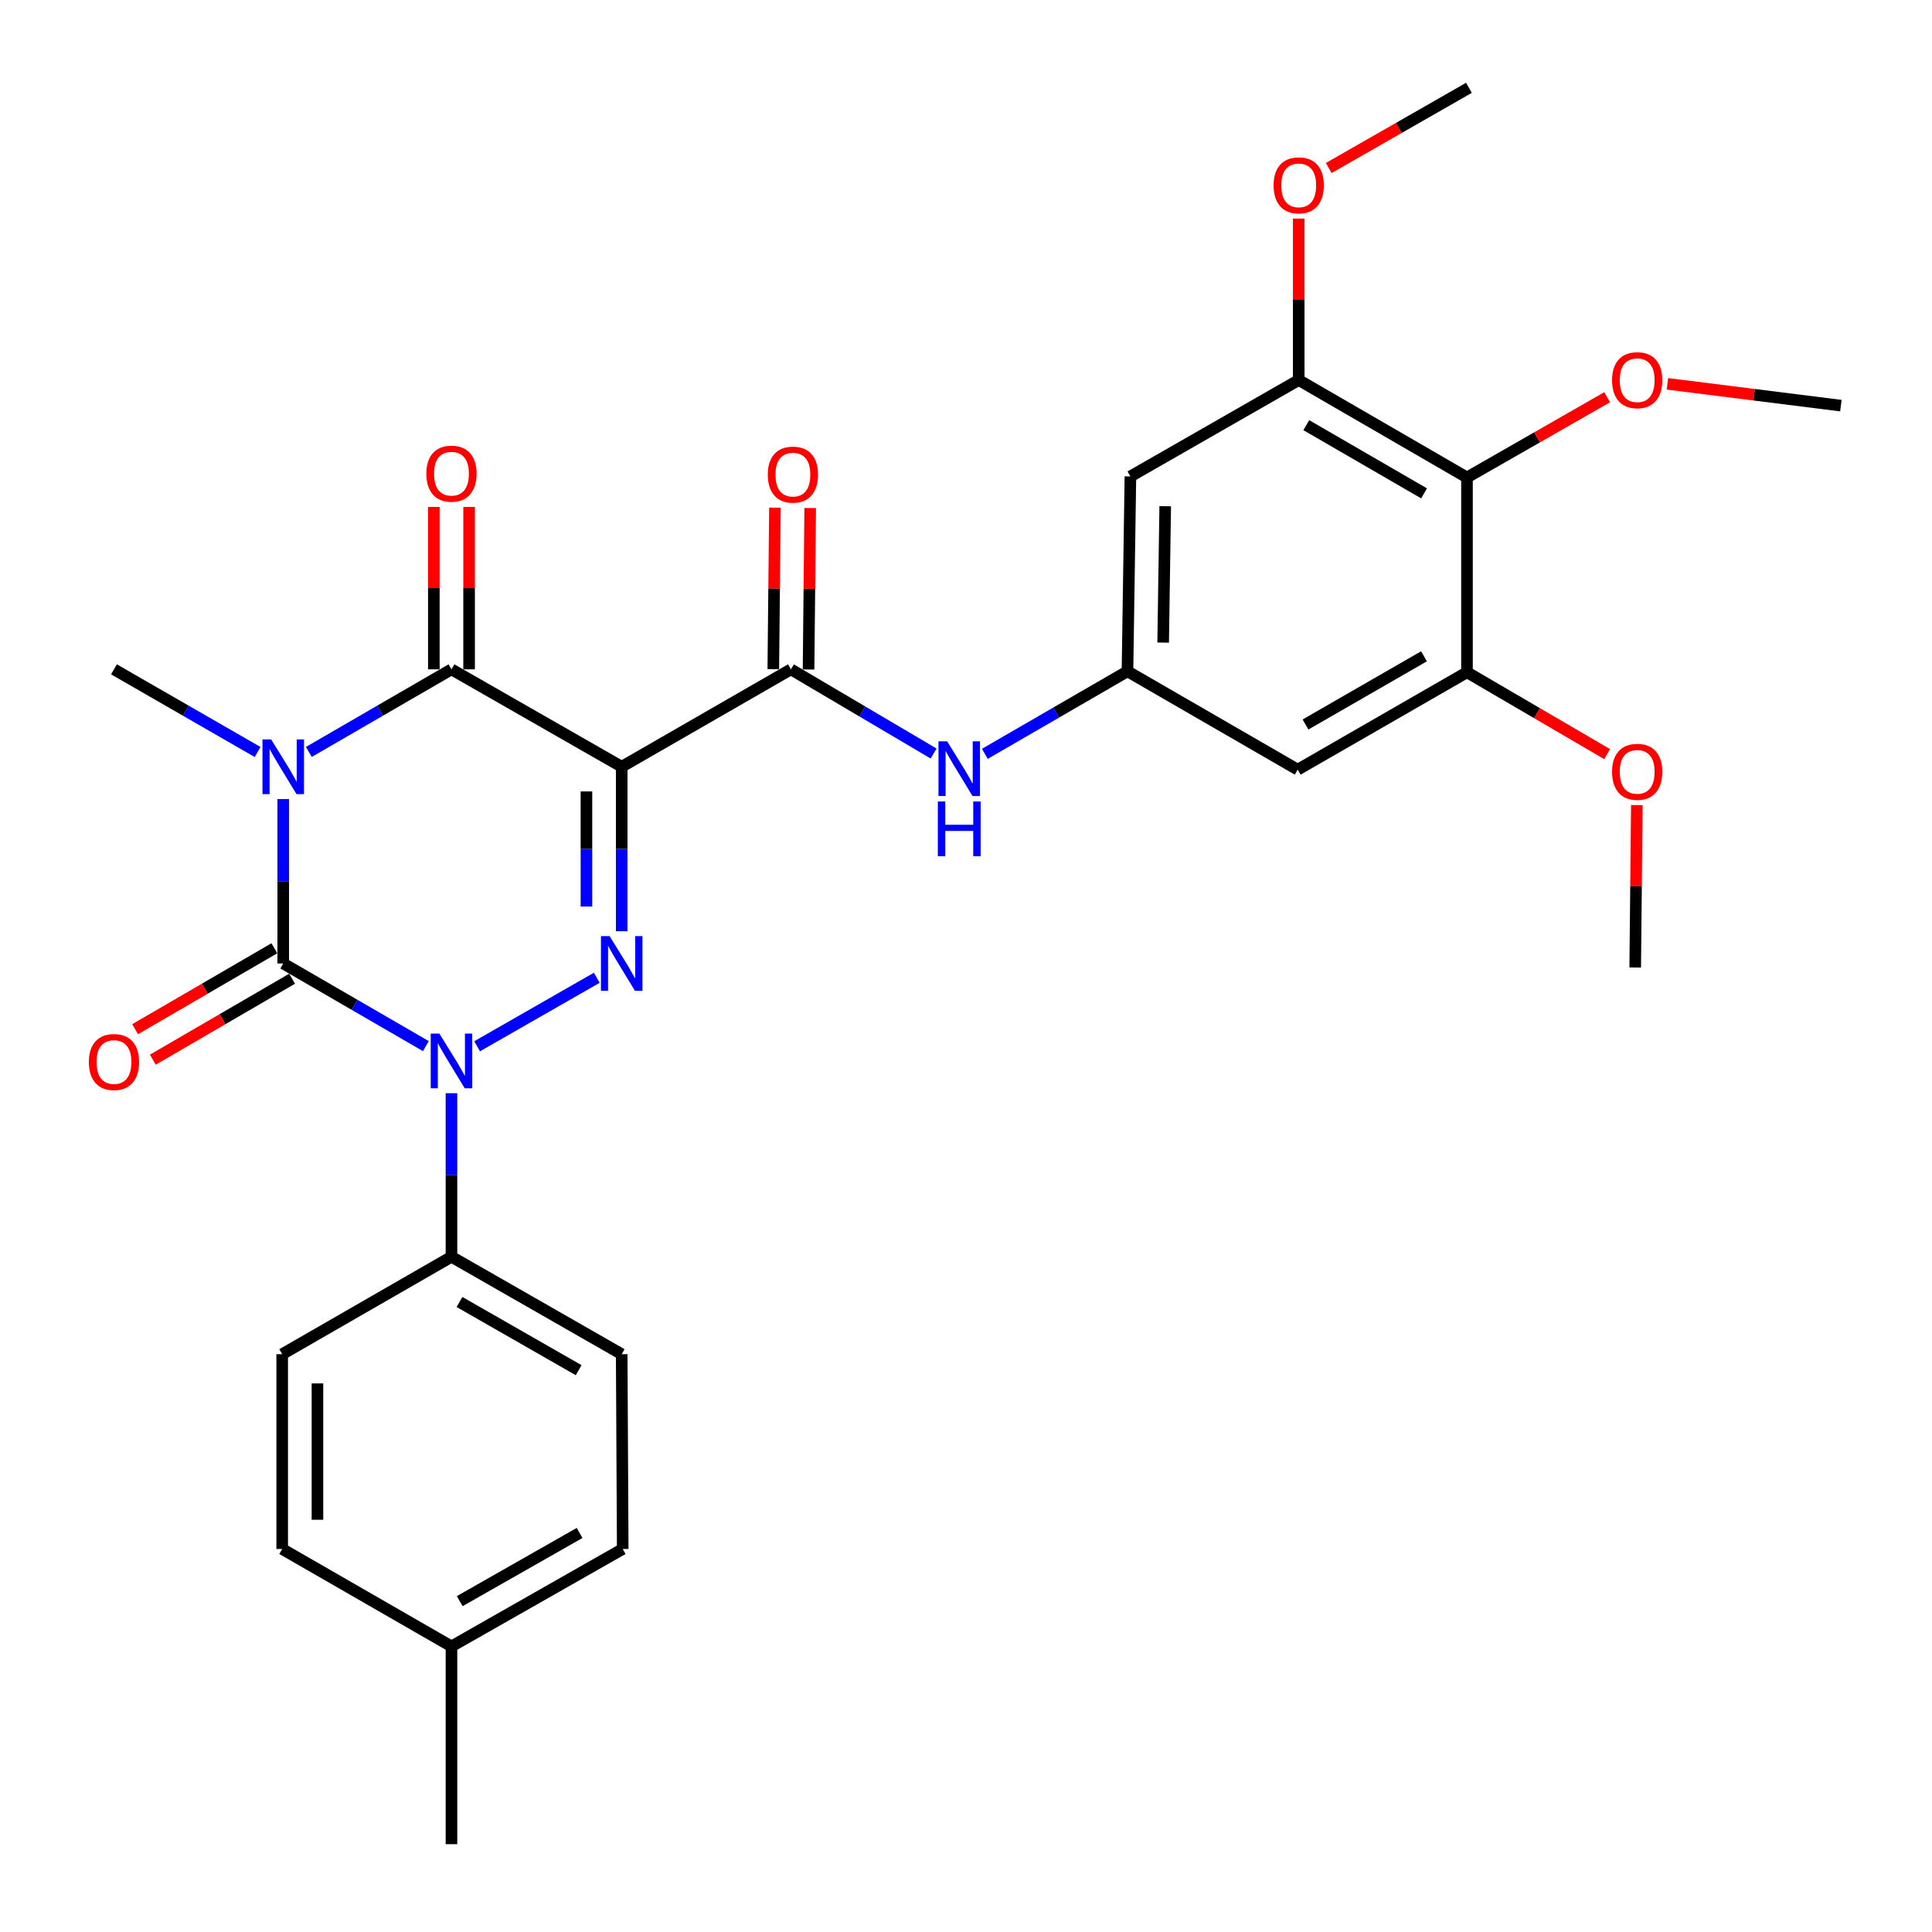 <?xml version='1.0' encoding='iso-8859-1'?>
<svg version='1.1' baseProfile='full'
              xmlns='http://www.w3.org/2000/svg'
                      xmlns:rdkit='http://www.rdkit.org/xml'
                      xmlns:xlink='http://www.w3.org/1999/xlink'
                  xml:space='preserve'
width='1000px' height='1000px' viewBox='0 0 1000 1000'>
<!-- END OF HEADER -->
<rect style='opacity:1.0;fill:#FFFFFF;stroke:none' width='1000' height='1000' x='0' y='0'> </rect>
<path class='bond-0' d='M 146.602,413.58 L 146.602,456.141' style='fill:none;fill-rule:evenodd;stroke:#0000FF;stroke-width:6px;stroke-linecap:butt;stroke-linejoin:miter;stroke-opacity:1' />
<path class='bond-0' d='M 146.602,456.141 L 146.602,498.702' style='fill:none;fill-rule:evenodd;stroke:#000000;stroke-width:6px;stroke-linecap:butt;stroke-linejoin:miter;stroke-opacity:1' />
<path class='bond-4' d='M 159.857,389.198 L 196.768,367.822' style='fill:none;fill-rule:evenodd;stroke:#0000FF;stroke-width:6px;stroke-linecap:butt;stroke-linejoin:miter;stroke-opacity:1' />
<path class='bond-4' d='M 196.768,367.822 L 233.679,346.447' style='fill:none;fill-rule:evenodd;stroke:#000000;stroke-width:6px;stroke-linecap:butt;stroke-linejoin:miter;stroke-opacity:1' />
<path class='bond-17' d='M 133.334,389.238 L 96.161,367.843' style='fill:none;fill-rule:evenodd;stroke:#0000FF;stroke-width:6px;stroke-linecap:butt;stroke-linejoin:miter;stroke-opacity:1' />
<path class='bond-17' d='M 96.161,367.843 L 58.988,346.447' style='fill:none;fill-rule:evenodd;stroke:#000000;stroke-width:6px;stroke-linecap:butt;stroke-linejoin:miter;stroke-opacity:1' />
<path class='bond-2' d='M 146.602,498.702 L 183.512,520.086' style='fill:none;fill-rule:evenodd;stroke:#000000;stroke-width:6px;stroke-linecap:butt;stroke-linejoin:miter;stroke-opacity:1' />
<path class='bond-2' d='M 183.512,520.086 L 220.423,541.47' style='fill:none;fill-rule:evenodd;stroke:#0000FF;stroke-width:6px;stroke-linecap:butt;stroke-linejoin:miter;stroke-opacity:1' />
<path class='bond-14' d='M 142.017,490.814 L 105.976,511.761' style='fill:none;fill-rule:evenodd;stroke:#000000;stroke-width:6px;stroke-linecap:butt;stroke-linejoin:miter;stroke-opacity:1' />
<path class='bond-14' d='M 105.976,511.761 L 69.936,532.709' style='fill:none;fill-rule:evenodd;stroke:#FF0000;stroke-width:6px;stroke-linecap:butt;stroke-linejoin:miter;stroke-opacity:1' />
<path class='bond-14' d='M 151.187,506.591 L 115.146,527.539' style='fill:none;fill-rule:evenodd;stroke:#000000;stroke-width:6px;stroke-linecap:butt;stroke-linejoin:miter;stroke-opacity:1' />
<path class='bond-14' d='M 115.146,527.539 L 79.106,548.487' style='fill:none;fill-rule:evenodd;stroke:#FF0000;stroke-width:6px;stroke-linecap:butt;stroke-linejoin:miter;stroke-opacity:1' />
<path class='bond-1' d='M 321.79,396.874 L 233.679,346.447' style='fill:none;fill-rule:evenodd;stroke:#000000;stroke-width:6px;stroke-linecap:butt;stroke-linejoin:miter;stroke-opacity:1' />
<path class='bond-3' d='M 321.79,396.874 L 321.79,439.436' style='fill:none;fill-rule:evenodd;stroke:#000000;stroke-width:6px;stroke-linecap:butt;stroke-linejoin:miter;stroke-opacity:1' />
<path class='bond-3' d='M 321.79,439.436 L 321.79,481.997' style='fill:none;fill-rule:evenodd;stroke:#0000FF;stroke-width:6px;stroke-linecap:butt;stroke-linejoin:miter;stroke-opacity:1' />
<path class='bond-3' d='M 303.541,409.643 L 303.541,439.436' style='fill:none;fill-rule:evenodd;stroke:#000000;stroke-width:6px;stroke-linecap:butt;stroke-linejoin:miter;stroke-opacity:1' />
<path class='bond-3' d='M 303.541,439.436 L 303.541,469.228' style='fill:none;fill-rule:evenodd;stroke:#0000FF;stroke-width:6px;stroke-linecap:butt;stroke-linejoin:miter;stroke-opacity:1' />
<path class='bond-5' d='M 321.79,396.874 L 409.383,346.447' style='fill:none;fill-rule:evenodd;stroke:#000000;stroke-width:6px;stroke-linecap:butt;stroke-linejoin:miter;stroke-opacity:1' />
<path class='bond-11' d='M 233.679,565.844 L 233.679,608.173' style='fill:none;fill-rule:evenodd;stroke:#0000FF;stroke-width:6px;stroke-linecap:butt;stroke-linejoin:miter;stroke-opacity:1' />
<path class='bond-11' d='M 233.679,608.173 L 233.679,650.501' style='fill:none;fill-rule:evenodd;stroke:#000000;stroke-width:6px;stroke-linecap:butt;stroke-linejoin:miter;stroke-opacity:1' />
<path class='bond-30' d='M 246.957,541.547 L 308.894,506.086' style='fill:none;fill-rule:evenodd;stroke:#0000FF;stroke-width:6px;stroke-linecap:butt;stroke-linejoin:miter;stroke-opacity:1' />
<path class='bond-15' d='M 242.803,346.447 L 242.803,304.418' style='fill:none;fill-rule:evenodd;stroke:#000000;stroke-width:6px;stroke-linecap:butt;stroke-linejoin:miter;stroke-opacity:1' />
<path class='bond-15' d='M 242.803,304.418 L 242.803,262.389' style='fill:none;fill-rule:evenodd;stroke:#FF0000;stroke-width:6px;stroke-linecap:butt;stroke-linejoin:miter;stroke-opacity:1' />
<path class='bond-15' d='M 224.554,346.447 L 224.554,304.418' style='fill:none;fill-rule:evenodd;stroke:#000000;stroke-width:6px;stroke-linecap:butt;stroke-linejoin:miter;stroke-opacity:1' />
<path class='bond-15' d='M 224.554,304.418 L 224.554,262.389' style='fill:none;fill-rule:evenodd;stroke:#FF0000;stroke-width:6px;stroke-linecap:butt;stroke-linejoin:miter;stroke-opacity:1' />
<path class='bond-7' d='M 409.383,346.447 L 446.308,368.237' style='fill:none;fill-rule:evenodd;stroke:#000000;stroke-width:6px;stroke-linecap:butt;stroke-linejoin:miter;stroke-opacity:1' />
<path class='bond-7' d='M 446.308,368.237 L 483.232,390.027' style='fill:none;fill-rule:evenodd;stroke:#0000FF;stroke-width:6px;stroke-linecap:butt;stroke-linejoin:miter;stroke-opacity:1' />
<path class='bond-16' d='M 418.507,346.54 L 418.932,304.748' style='fill:none;fill-rule:evenodd;stroke:#000000;stroke-width:6px;stroke-linecap:butt;stroke-linejoin:miter;stroke-opacity:1' />
<path class='bond-16' d='M 418.932,304.748 L 419.356,262.957' style='fill:none;fill-rule:evenodd;stroke:#FF0000;stroke-width:6px;stroke-linecap:butt;stroke-linejoin:miter;stroke-opacity:1' />
<path class='bond-16' d='M 400.26,346.354 L 400.684,304.563' style='fill:none;fill-rule:evenodd;stroke:#000000;stroke-width:6px;stroke-linecap:butt;stroke-linejoin:miter;stroke-opacity:1' />
<path class='bond-16' d='M 400.684,304.563 L 401.108,262.771' style='fill:none;fill-rule:evenodd;stroke:#FF0000;stroke-width:6px;stroke-linecap:butt;stroke-linejoin:miter;stroke-opacity:1' />
<path class='bond-6' d='M 759.303,247.144 L 672.216,196.706' style='fill:none;fill-rule:evenodd;stroke:#000000;stroke-width:6px;stroke-linecap:butt;stroke-linejoin:miter;stroke-opacity:1' />
<path class='bond-6' d='M 737.094,255.369 L 676.133,220.063' style='fill:none;fill-rule:evenodd;stroke:#000000;stroke-width:6px;stroke-linecap:butt;stroke-linejoin:miter;stroke-opacity:1' />
<path class='bond-20' d='M 759.303,247.144 L 795.584,226.373' style='fill:none;fill-rule:evenodd;stroke:#000000;stroke-width:6px;stroke-linecap:butt;stroke-linejoin:miter;stroke-opacity:1' />
<path class='bond-20' d='M 795.584,226.373 L 831.866,205.602' style='fill:none;fill-rule:evenodd;stroke:#FF0000;stroke-width:6px;stroke-linecap:butt;stroke-linejoin:miter;stroke-opacity:1' />
<path class='bond-32' d='M 759.303,247.144 L 759.303,347.958' style='fill:none;fill-rule:evenodd;stroke:#000000;stroke-width:6px;stroke-linecap:butt;stroke-linejoin:miter;stroke-opacity:1' />
<path class='bond-10' d='M 509.756,390.186 L 546.667,368.824' style='fill:none;fill-rule:evenodd;stroke:#0000FF;stroke-width:6px;stroke-linecap:butt;stroke-linejoin:miter;stroke-opacity:1' />
<path class='bond-10' d='M 546.667,368.824 L 583.578,347.461' style='fill:none;fill-rule:evenodd;stroke:#000000;stroke-width:6px;stroke-linecap:butt;stroke-linejoin:miter;stroke-opacity:1' />
<path class='bond-8' d='M 672.216,196.706 L 585.098,246.606' style='fill:none;fill-rule:evenodd;stroke:#000000;stroke-width:6px;stroke-linecap:butt;stroke-linejoin:miter;stroke-opacity:1' />
<path class='bond-21' d='M 672.216,196.706 L 672.216,154.919' style='fill:none;fill-rule:evenodd;stroke:#000000;stroke-width:6px;stroke-linecap:butt;stroke-linejoin:miter;stroke-opacity:1' />
<path class='bond-21' d='M 672.216,154.919 L 672.216,113.133' style='fill:none;fill-rule:evenodd;stroke:#FF0000;stroke-width:6px;stroke-linecap:butt;stroke-linejoin:miter;stroke-opacity:1' />
<path class='bond-9' d='M 759.303,347.958 L 671.689,398.375' style='fill:none;fill-rule:evenodd;stroke:#000000;stroke-width:6px;stroke-linecap:butt;stroke-linejoin:miter;stroke-opacity:1' />
<path class='bond-9' d='M 737.059,339.703 L 675.729,374.995' style='fill:none;fill-rule:evenodd;stroke:#000000;stroke-width:6px;stroke-linecap:butt;stroke-linejoin:miter;stroke-opacity:1' />
<path class='bond-22' d='M 759.303,347.958 L 795.578,369.147' style='fill:none;fill-rule:evenodd;stroke:#000000;stroke-width:6px;stroke-linecap:butt;stroke-linejoin:miter;stroke-opacity:1' />
<path class='bond-22' d='M 795.578,369.147 L 831.853,390.336' style='fill:none;fill-rule:evenodd;stroke:#FF0000;stroke-width:6px;stroke-linecap:butt;stroke-linejoin:miter;stroke-opacity:1' />
<path class='bond-12' d='M 583.578,347.461 L 671.689,398.375' style='fill:none;fill-rule:evenodd;stroke:#000000;stroke-width:6px;stroke-linecap:butt;stroke-linejoin:miter;stroke-opacity:1' />
<path class='bond-13' d='M 583.578,347.461 L 585.098,246.606' style='fill:none;fill-rule:evenodd;stroke:#000000;stroke-width:6px;stroke-linecap:butt;stroke-linejoin:miter;stroke-opacity:1' />
<path class='bond-13' d='M 602.052,332.608 L 603.117,262.01' style='fill:none;fill-rule:evenodd;stroke:#000000;stroke-width:6px;stroke-linecap:butt;stroke-linejoin:miter;stroke-opacity:1' />
<path class='bond-18' d='M 233.679,650.501 L 321.79,700.929' style='fill:none;fill-rule:evenodd;stroke:#000000;stroke-width:6px;stroke-linecap:butt;stroke-linejoin:miter;stroke-opacity:1' />
<path class='bond-18' d='M 237.831,673.904 L 299.508,709.203' style='fill:none;fill-rule:evenodd;stroke:#000000;stroke-width:6px;stroke-linecap:butt;stroke-linejoin:miter;stroke-opacity:1' />
<path class='bond-19' d='M 233.679,650.501 L 146.064,700.929' style='fill:none;fill-rule:evenodd;stroke:#000000;stroke-width:6px;stroke-linecap:butt;stroke-linejoin:miter;stroke-opacity:1' />
<path class='bond-23' d='M 321.79,700.929 L 322.317,801.753' style='fill:none;fill-rule:evenodd;stroke:#000000;stroke-width:6px;stroke-linecap:butt;stroke-linejoin:miter;stroke-opacity:1' />
<path class='bond-24' d='M 146.064,700.929 L 146.064,801.753' style='fill:none;fill-rule:evenodd;stroke:#000000;stroke-width:6px;stroke-linecap:butt;stroke-linejoin:miter;stroke-opacity:1' />
<path class='bond-24' d='M 164.313,716.052 L 164.313,786.629' style='fill:none;fill-rule:evenodd;stroke:#000000;stroke-width:6px;stroke-linecap:butt;stroke-linejoin:miter;stroke-opacity:1' />
<path class='bond-26' d='M 863.06,198.674 L 907.945,204.315' style='fill:none;fill-rule:evenodd;stroke:#FF0000;stroke-width:6px;stroke-linecap:butt;stroke-linejoin:miter;stroke-opacity:1' />
<path class='bond-26' d='M 907.945,204.315 L 952.831,209.957' style='fill:none;fill-rule:evenodd;stroke:#000000;stroke-width:6px;stroke-linecap:butt;stroke-linejoin:miter;stroke-opacity:1' />
<path class='bond-28' d='M 687.753,86.964 L 724.04,66.21' style='fill:none;fill-rule:evenodd;stroke:#FF0000;stroke-width:6px;stroke-linecap:butt;stroke-linejoin:miter;stroke-opacity:1' />
<path class='bond-28' d='M 724.04,66.21 L 760.327,45.455' style='fill:none;fill-rule:evenodd;stroke:#000000;stroke-width:6px;stroke-linecap:butt;stroke-linejoin:miter;stroke-opacity:1' />
<path class='bond-29' d='M 847.229,416.713 L 846.804,458.742' style='fill:none;fill-rule:evenodd;stroke:#FF0000;stroke-width:6px;stroke-linecap:butt;stroke-linejoin:miter;stroke-opacity:1' />
<path class='bond-29' d='M 846.804,458.742 L 846.38,500.771' style='fill:none;fill-rule:evenodd;stroke:#000000;stroke-width:6px;stroke-linecap:butt;stroke-linejoin:miter;stroke-opacity:1' />
<path class='bond-31' d='M 322.317,801.753 L 233.679,852.18' style='fill:none;fill-rule:evenodd;stroke:#000000;stroke-width:6px;stroke-linecap:butt;stroke-linejoin:miter;stroke-opacity:1' />
<path class='bond-31' d='M 299.997,793.455 L 237.951,828.755' style='fill:none;fill-rule:evenodd;stroke:#000000;stroke-width:6px;stroke-linecap:butt;stroke-linejoin:miter;stroke-opacity:1' />
<path class='bond-25' d='M 146.064,801.753 L 233.679,852.18' style='fill:none;fill-rule:evenodd;stroke:#000000;stroke-width:6px;stroke-linecap:butt;stroke-linejoin:miter;stroke-opacity:1' />
<path class='bond-27' d='M 233.679,852.18 L 233.679,954.545' style='fill:none;fill-rule:evenodd;stroke:#000000;stroke-width:6px;stroke-linecap:butt;stroke-linejoin:miter;stroke-opacity:1' />
<path  class='atom-0' d='M 140.342 382.714
L 149.622 397.714
Q 150.542 399.194, 152.022 401.874
Q 153.502 404.554, 153.582 404.714
L 153.582 382.714
L 157.342 382.714
L 157.342 411.034
L 153.462 411.034
L 143.502 394.634
Q 142.342 392.714, 141.102 390.514
Q 139.902 388.314, 139.542 387.634
L 139.542 411.034
L 135.862 411.034
L 135.862 382.714
L 140.342 382.714
' fill='#0000FF'/>
<path  class='atom-3' d='M 227.419 534.99
L 236.699 549.99
Q 237.619 551.47, 239.099 554.15
Q 240.579 556.83, 240.659 556.99
L 240.659 534.99
L 244.419 534.99
L 244.419 563.31
L 240.539 563.31
L 230.579 546.91
Q 229.419 544.99, 228.179 542.79
Q 226.979 540.59, 226.619 539.91
L 226.619 563.31
L 222.939 563.31
L 222.939 534.99
L 227.419 534.99
' fill='#0000FF'/>
<path  class='atom-4' d='M 315.53 484.542
L 324.81 499.542
Q 325.73 501.022, 327.21 503.702
Q 328.69 506.382, 328.77 506.542
L 328.77 484.542
L 332.53 484.542
L 332.53 512.862
L 328.65 512.862
L 318.69 496.462
Q 317.53 494.542, 316.29 492.342
Q 315.09 490.142, 314.73 489.462
L 314.73 512.862
L 311.05 512.862
L 311.05 484.542
L 315.53 484.542
' fill='#0000FF'/>
<path  class='atom-8' d='M 490.241 383.698
L 499.521 398.698
Q 500.441 400.178, 501.921 402.858
Q 503.401 405.538, 503.481 405.698
L 503.481 383.698
L 507.241 383.698
L 507.241 412.018
L 503.361 412.018
L 493.401 395.618
Q 492.241 393.698, 491.001 391.498
Q 489.801 389.298, 489.441 388.618
L 489.441 412.018
L 485.761 412.018
L 485.761 383.698
L 490.241 383.698
' fill='#0000FF'/>
<path  class='atom-8' d='M 485.421 414.85
L 489.261 414.85
L 489.261 426.89
L 503.741 426.89
L 503.741 414.85
L 507.581 414.85
L 507.581 443.17
L 503.741 443.17
L 503.741 430.09
L 489.261 430.09
L 489.261 443.17
L 485.421 443.17
L 485.421 414.85
' fill='#0000FF'/>
<path  class='atom-15' d='M 45.988 549.706
Q 45.988 542.906, 49.348 539.106
Q 52.708 535.306, 58.988 535.306
Q 65.268 535.306, 68.628 539.106
Q 71.988 542.906, 71.988 549.706
Q 71.988 556.586, 68.588 560.506
Q 65.188 564.386, 58.988 564.386
Q 52.748 564.386, 49.348 560.506
Q 45.988 556.626, 45.988 549.706
M 58.988 561.186
Q 63.308 561.186, 65.628 558.306
Q 67.988 555.386, 67.988 549.706
Q 67.988 544.146, 65.628 541.346
Q 63.308 538.506, 58.988 538.506
Q 54.668 538.506, 52.308 541.306
Q 49.988 544.106, 49.988 549.706
Q 49.988 555.426, 52.308 558.306
Q 54.668 561.186, 58.988 561.186
' fill='#FF0000'/>
<path  class='atom-16' d='M 220.679 245.176
Q 220.679 238.376, 224.039 234.576
Q 227.399 230.776, 233.679 230.776
Q 239.959 230.776, 243.319 234.576
Q 246.679 238.376, 246.679 245.176
Q 246.679 252.056, 243.279 255.976
Q 239.879 259.856, 233.679 259.856
Q 227.439 259.856, 224.039 255.976
Q 220.679 252.096, 220.679 245.176
M 233.679 256.656
Q 237.999 256.656, 240.319 253.776
Q 242.679 250.856, 242.679 245.176
Q 242.679 239.616, 240.319 236.816
Q 237.999 233.976, 233.679 233.976
Q 229.359 233.976, 226.999 236.776
Q 224.679 239.576, 224.679 245.176
Q 224.679 250.896, 226.999 253.776
Q 229.359 256.656, 233.679 256.656
' fill='#FF0000'/>
<path  class='atom-17' d='M 397.407 245.662
Q 397.407 238.862, 400.767 235.062
Q 404.127 231.262, 410.407 231.262
Q 416.687 231.262, 420.047 235.062
Q 423.407 238.862, 423.407 245.662
Q 423.407 252.542, 420.007 256.462
Q 416.607 260.342, 410.407 260.342
Q 404.167 260.342, 400.767 256.462
Q 397.407 252.582, 397.407 245.662
M 410.407 257.142
Q 414.727 257.142, 417.047 254.262
Q 419.407 251.342, 419.407 245.662
Q 419.407 240.102, 417.047 237.302
Q 414.727 234.462, 410.407 234.462
Q 406.087 234.462, 403.727 237.262
Q 401.407 240.062, 401.407 245.662
Q 401.407 251.382, 403.727 254.262
Q 406.087 257.142, 410.407 257.142
' fill='#FF0000'/>
<path  class='atom-21' d='M 834.404 196.786
Q 834.404 189.986, 837.764 186.186
Q 841.124 182.386, 847.404 182.386
Q 853.684 182.386, 857.044 186.186
Q 860.404 189.986, 860.404 196.786
Q 860.404 203.666, 857.004 207.586
Q 853.604 211.466, 847.404 211.466
Q 841.164 211.466, 837.764 207.586
Q 834.404 203.706, 834.404 196.786
M 847.404 208.266
Q 851.724 208.266, 854.044 205.386
Q 856.404 202.466, 856.404 196.786
Q 856.404 191.226, 854.044 188.426
Q 851.724 185.586, 847.404 185.586
Q 843.084 185.586, 840.724 188.386
Q 838.404 191.186, 838.404 196.786
Q 838.404 202.506, 840.724 205.386
Q 843.084 208.266, 847.404 208.266
' fill='#FF0000'/>
<path  class='atom-22' d='M 659.216 95.931
Q 659.216 89.132, 662.576 85.332
Q 665.936 81.531, 672.216 81.531
Q 678.496 81.531, 681.856 85.332
Q 685.216 89.132, 685.216 95.931
Q 685.216 102.811, 681.816 106.731
Q 678.416 110.611, 672.216 110.611
Q 665.976 110.611, 662.576 106.731
Q 659.216 102.851, 659.216 95.931
M 672.216 107.411
Q 676.536 107.411, 678.856 104.531
Q 681.216 101.611, 681.216 95.931
Q 681.216 90.371, 678.856 87.572
Q 676.536 84.731, 672.216 84.731
Q 667.896 84.731, 665.536 87.531
Q 663.216 90.332, 663.216 95.931
Q 663.216 101.651, 665.536 104.531
Q 667.896 107.411, 672.216 107.411
' fill='#FF0000'/>
<path  class='atom-23' d='M 834.404 399.499
Q 834.404 392.699, 837.764 388.899
Q 841.124 385.099, 847.404 385.099
Q 853.684 385.099, 857.044 388.899
Q 860.404 392.699, 860.404 399.499
Q 860.404 406.379, 857.004 410.299
Q 853.604 414.179, 847.404 414.179
Q 841.164 414.179, 837.764 410.299
Q 834.404 406.419, 834.404 399.499
M 847.404 410.979
Q 851.724 410.979, 854.044 408.099
Q 856.404 405.179, 856.404 399.499
Q 856.404 393.939, 854.044 391.139
Q 851.724 388.299, 847.404 388.299
Q 843.084 388.299, 840.724 391.099
Q 838.404 393.899, 838.404 399.499
Q 838.404 405.219, 840.724 408.099
Q 843.084 410.979, 847.404 410.979
' fill='#FF0000'/>
</svg>
